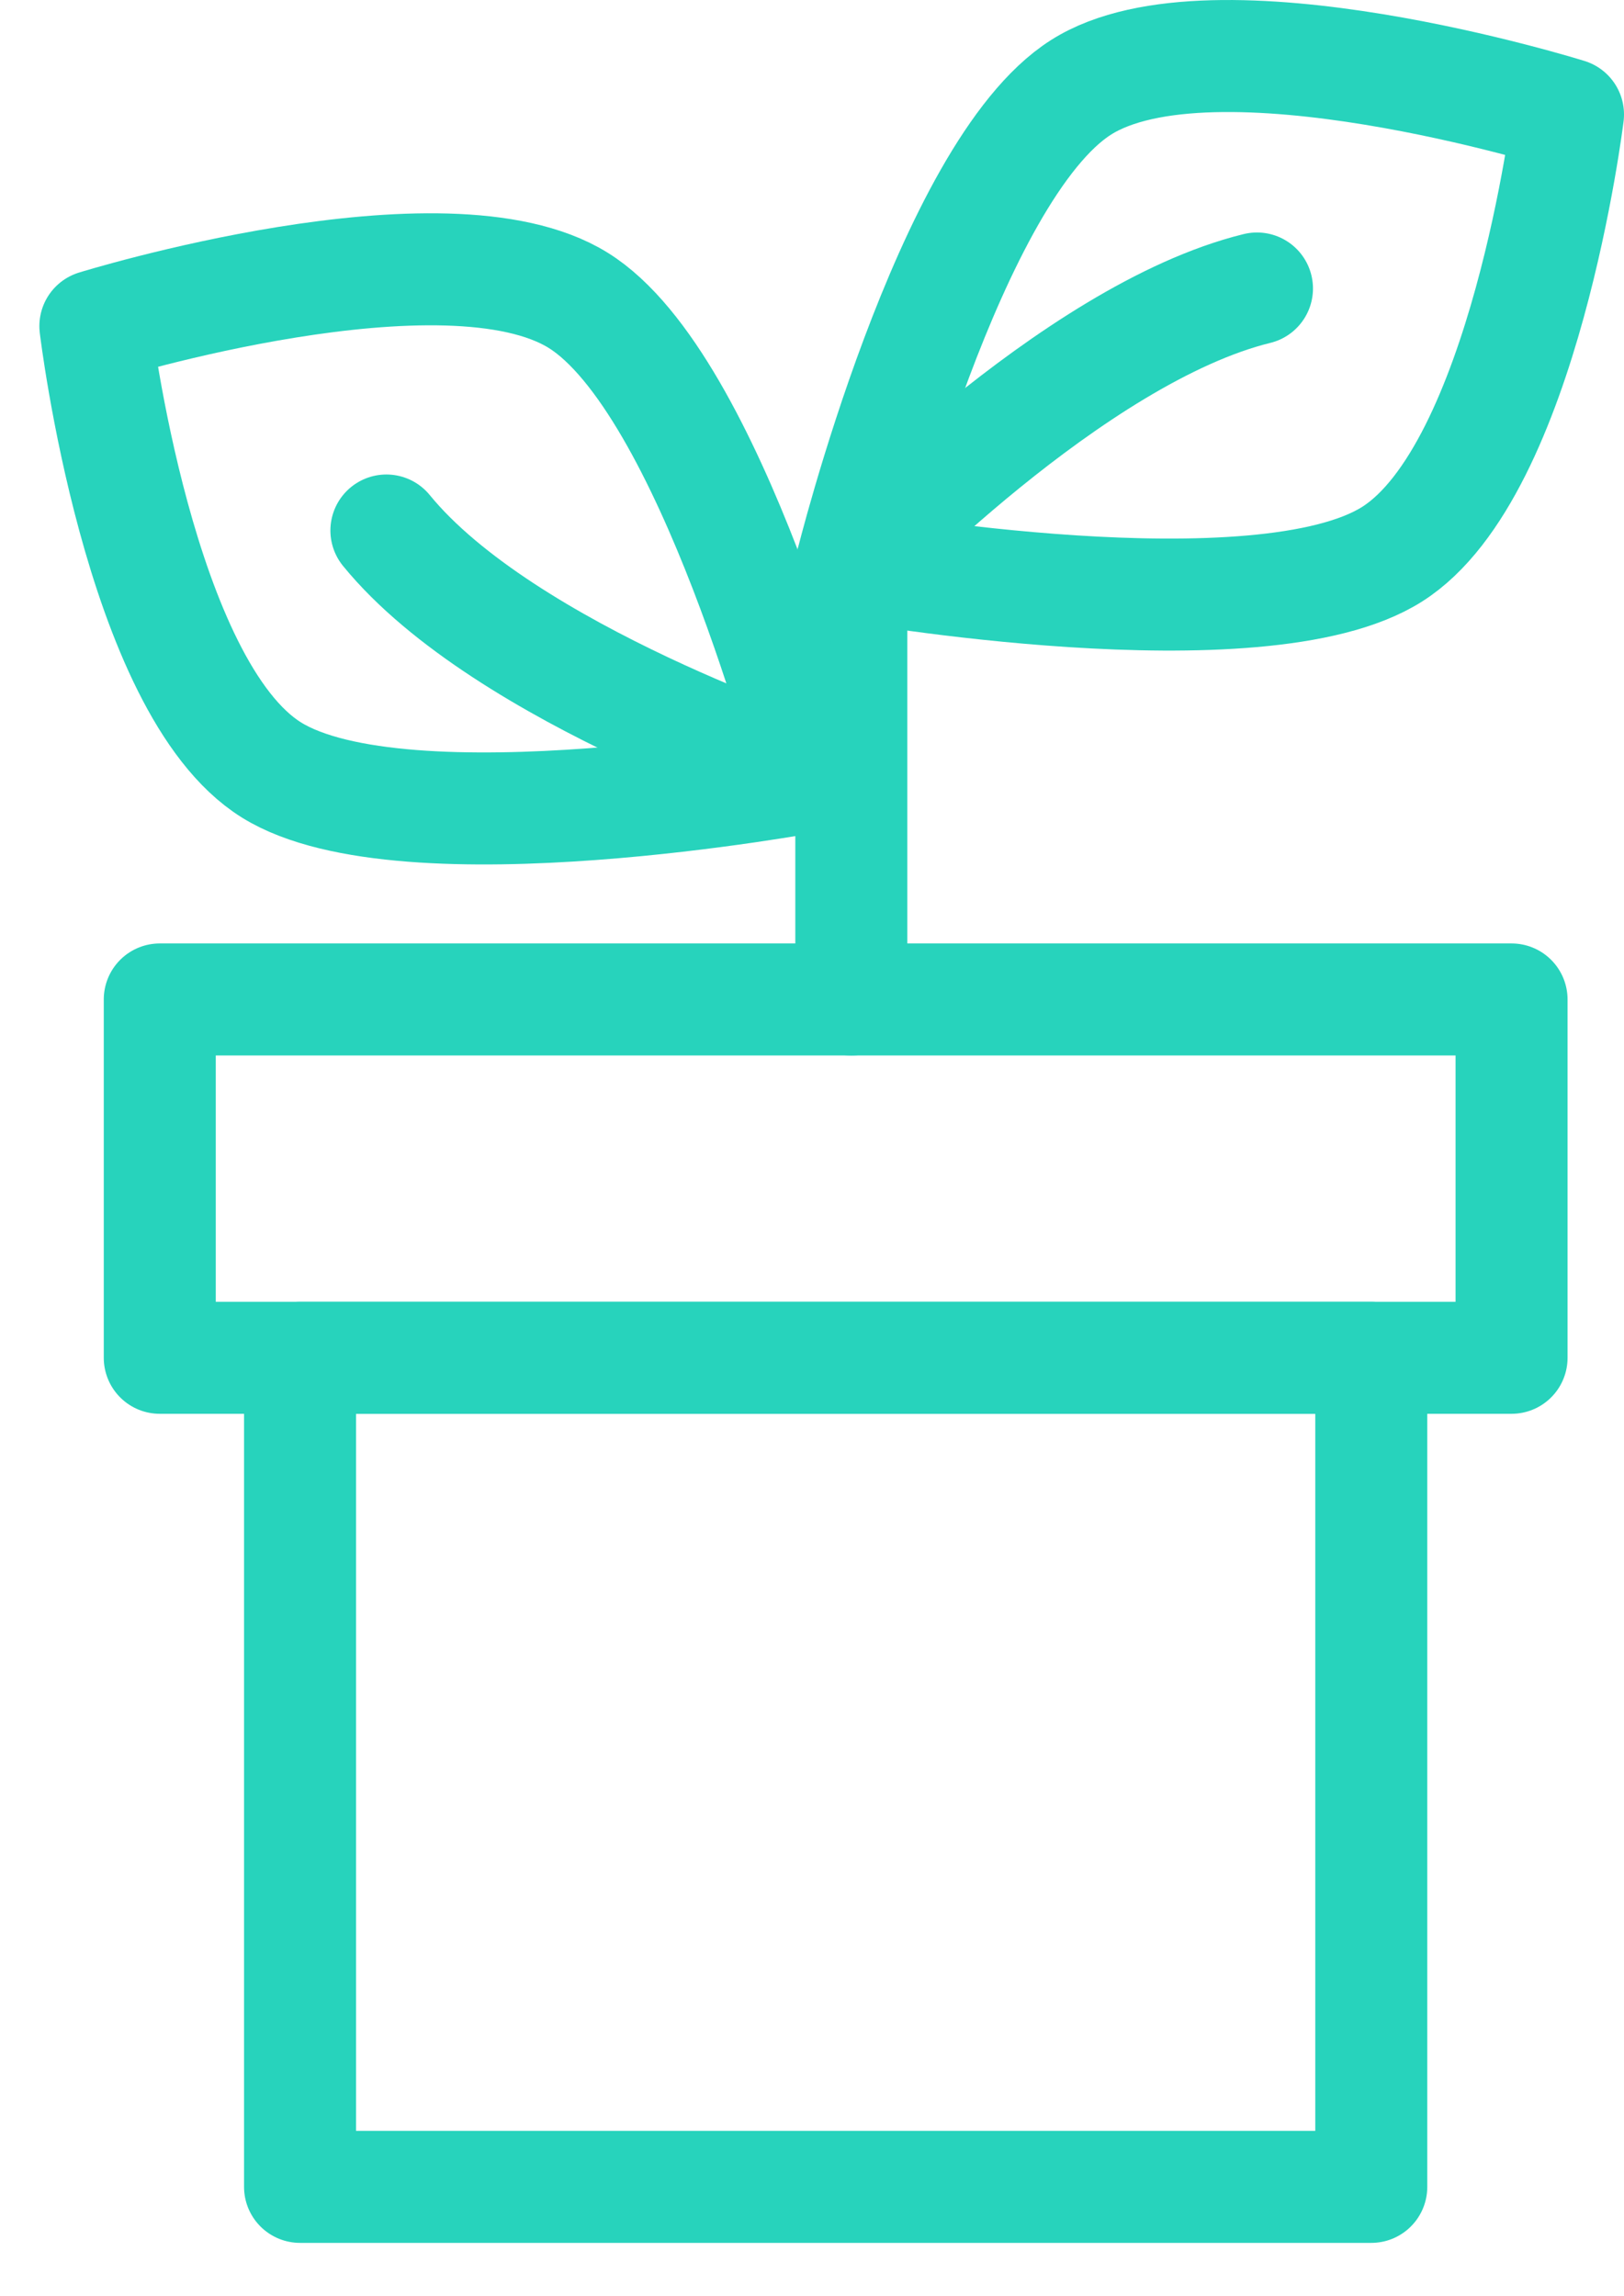 <?xml version="1.0" encoding="UTF-8"?>
<svg width="29px" height="41px" viewBox="0 0 29 41" version="1.1" xmlns="http://www.w3.org/2000/svg" xmlns:xlink="http://www.w3.org/1999/xlink">
    <title>Icon / Content Copy 2</title>
    <g id="Page-1" stroke="none" stroke-width="1" fill="none" fill-rule="evenodd" stroke-linecap="round" stroke-linejoin="round">
        <g id="webinar-get-to-know-g2-emea-lp-dsk" transform="translate(-940, -930)" stroke="#27D3BC" stroke-width="2">
            <g id="Group" transform="translate(941.703, 931)">
                <polygon id="Stroke-1" points="3.655 38.046 22.784 38.046 22.784 23.243 3.655 23.243"></polygon>
                <polygon id="Stroke-3" points="1.15 23.243 25.289 23.243 25.289 16.845 1.15 16.845"></polygon>
                <line x1="13.499" y1="16.846" x2="13.499" y2="9.096" id="Stroke-5"></line>
                <path d="M17.6,0.56 C19.958,-0.938 26.297,1.044 26.297,1.044 C26.297,1.044 25.518,7.397 23.158,8.894 C20.8,10.392 13.499,9.095 13.499,9.095 C13.499,9.095 15.241,2.058 17.6,0.56 Z" id="Stroke-6"></path>
                <path d="M13.499,9.095 C13.499,9.095 17.447,4.959 20.743,4.151" id="Stroke-8"></path>
                <path d="M3.145,12.748 C0.772,11.272 0,4.823 0,4.823 C0,4.823 6.25,2.887 8.623,4.363 C10.997,5.839 12.806,12.861 12.806,12.861 C12.806,12.861 5.518,14.224 3.145,12.748 Z" id="Stroke-10"></path>
                <path d="M12.806,12.861 C12.806,12.861 7.313,11.064 5.197,8.472" id="Stroke-12"></path>
            </g>
        </g>
    </g>
</svg>